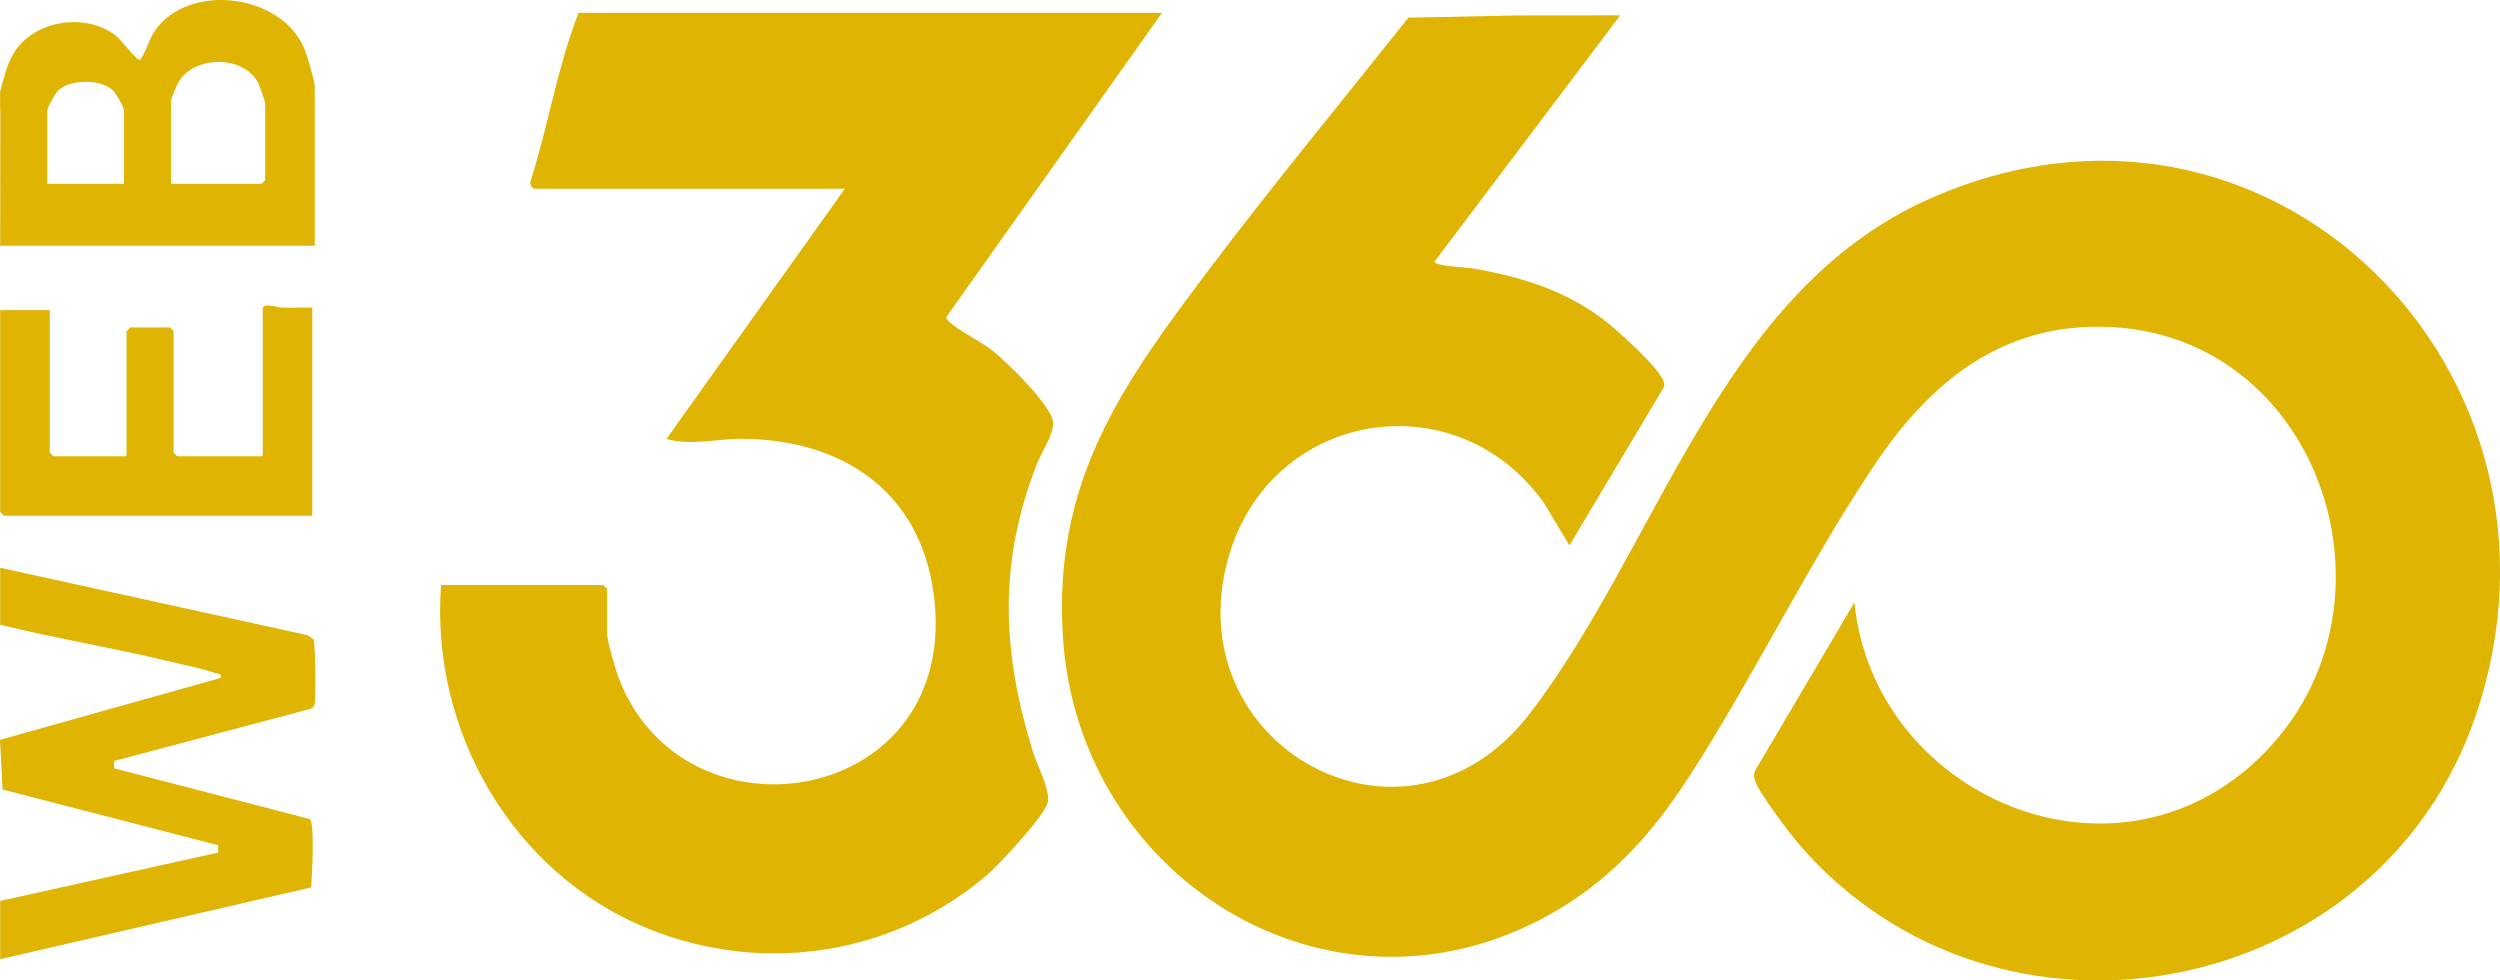 <?xml version="1.0" encoding="UTF-8"?>
<svg id="Layer_1" data-name="Layer 1" xmlns="http://www.w3.org/2000/svg" viewBox="0 0 997.42 391.17">
  <defs>
    <style>
      .cls-1 {
        fill: #e0b402;
      }
    </style>
  </defs>
  <path class="cls-1" d="M.04,36.51c1.6-5.57,2.62-10.72,5.55-15.48,7.96-12.96,28.42-16.09,40.41-6.98,2.25,1.71,8.52,10.18,9.9,9.85,2.57-3.56,3.46-8.21,6.01-11.79,13.74-19.35,50.54-14.54,59.6,7.48.92,2.23,4.08,12.92,4.08,14.7v63.75H.07l.07-52-.1-3.59v-5.93ZM68.26,73.33h36.07l1.48-1.48v-30.64c0-.45-2.3-7.22-2.76-8.11-5.72-11.03-25.19-11.12-31.67-.62-.77,1.25-3.13,6.75-3.13,7.75v33.11ZM49.48,73.33v-29.16c0-1.3-3.21-7.06-4.58-8.26-5-4.38-16.47-4.38-21.47,0-1.37,1.21-4.58,6.96-4.58,8.26v29.16h30.64Z"/>
  <path class="cls-1" d="M646.42,6.12l-74.11,98.3c.52,1.84,13.03,2.22,16.04,2.77,18.77,3.42,35.73,8.55,51.08,20.08,5.53,4.15,21.7,18.67,24.08,24.43.52,1.27.8,2.07-.02,3.33l-37.33,62.58-9.98-16.68c-35.23-49.8-109.66-37.27-126.18,21.85-20.97,75.02,71.01,126.09,120.28,61.97,51.82-67.46,75.81-168.09,159.35-205.35,135.63-60.49,264.76,69.18,218.07,206.21-38.84,113.97-190.69,142.56-269.61,51.62-3.8-4.38-16.42-21.02-17.86-25.68-.53-1.72-.64-3.1.35-4.69l39.27-66.5c7.49,75.26,99.25,117.01,158.1,65.2,68.51-60.32,27.1-181.52-68.21-174.95-36.07,2.49-61.61,25-80.92,53.49-27.14,40.05-48.91,85.67-75.28,126.34-13.6,20.97-29.29,38.79-50.89,51.89-87.71,53.18-192.46-9.42-198.61-108.6-3.83-61.71,23.42-99.98,58.38-146.28,25.68-34.01,52.97-67.02,79.48-100.4l43.5-.89,41.05-.04Z"/>
  <path class="cls-1" d="M463.59,5.13l-85.92,121.2c-.22,1.13.66,1.7,1.39,2.36,4.06,3.66,12.2,7.4,17.22,11.44,5.55,4.48,23.58,21.9,23.88,28.57.21,4.69-4.65,11.71-6.46,16.33-15.41,39.46-14,74.45-1.77,114.38,1.71,5.58,6.92,15.24,6.15,20.42-.75,5.06-19.4,25.09-24.21,29.2-37.57,32.08-89.26,40.05-135.14,21.54-54.42-21.96-87.11-79.21-82.76-137.14h64.74l1.48,1.48v17.79c0,2.88,3.25,14.04,4.46,17.28,25.99,69.75,137.15,51.54,125.87-32.97-5.5-41.22-36.59-61.67-76.44-61.95-9.71-.07-20.43,2.87-30.17.04l71.16-99.81h-124.03c-.5,0-1.62-1.64-1.52-2.47,7.12-22.31,10.82-45.89,19.31-67.7h232.75Z"/>
  <path class="cls-1" d="M.07,226.52l122.79,26.94,2.24,1.71c.75,1.51.96,22.62.48,25.21-.2,1.1-.48,1.89-1.56,2.39l-78.5,20.83v2.94s78.11,20.25,78.11,20.25c1.99,1.49.85,23.18.51,27.24L.07,382.67v-23.23l86.97-19.29v-2.93S1.04,314.99,1.04,314.99l-1.04-19.82,88.03-24.68c.39-1.89-.67-1.5-1.97-1.93-5.37-1.77-13.23-3.43-18.96-4.8-22.2-5.32-44.86-9.06-67.03-14.5v-22.73Z"/>
  <path class="cls-1" d="M124.59,122.74v83.02H1.55l-1.48-1.48v-80.55h19.77v56.83l1.48,1.48h29.16v-49.91l1.48-1.48h15.81l1.48,1.48v48.43l1.48,1.48h34.1v-58.81c0-2.72,6.04-.54,7.42-.5,4.11.14,8.25-.08,12.34,0Z"/>
</svg>